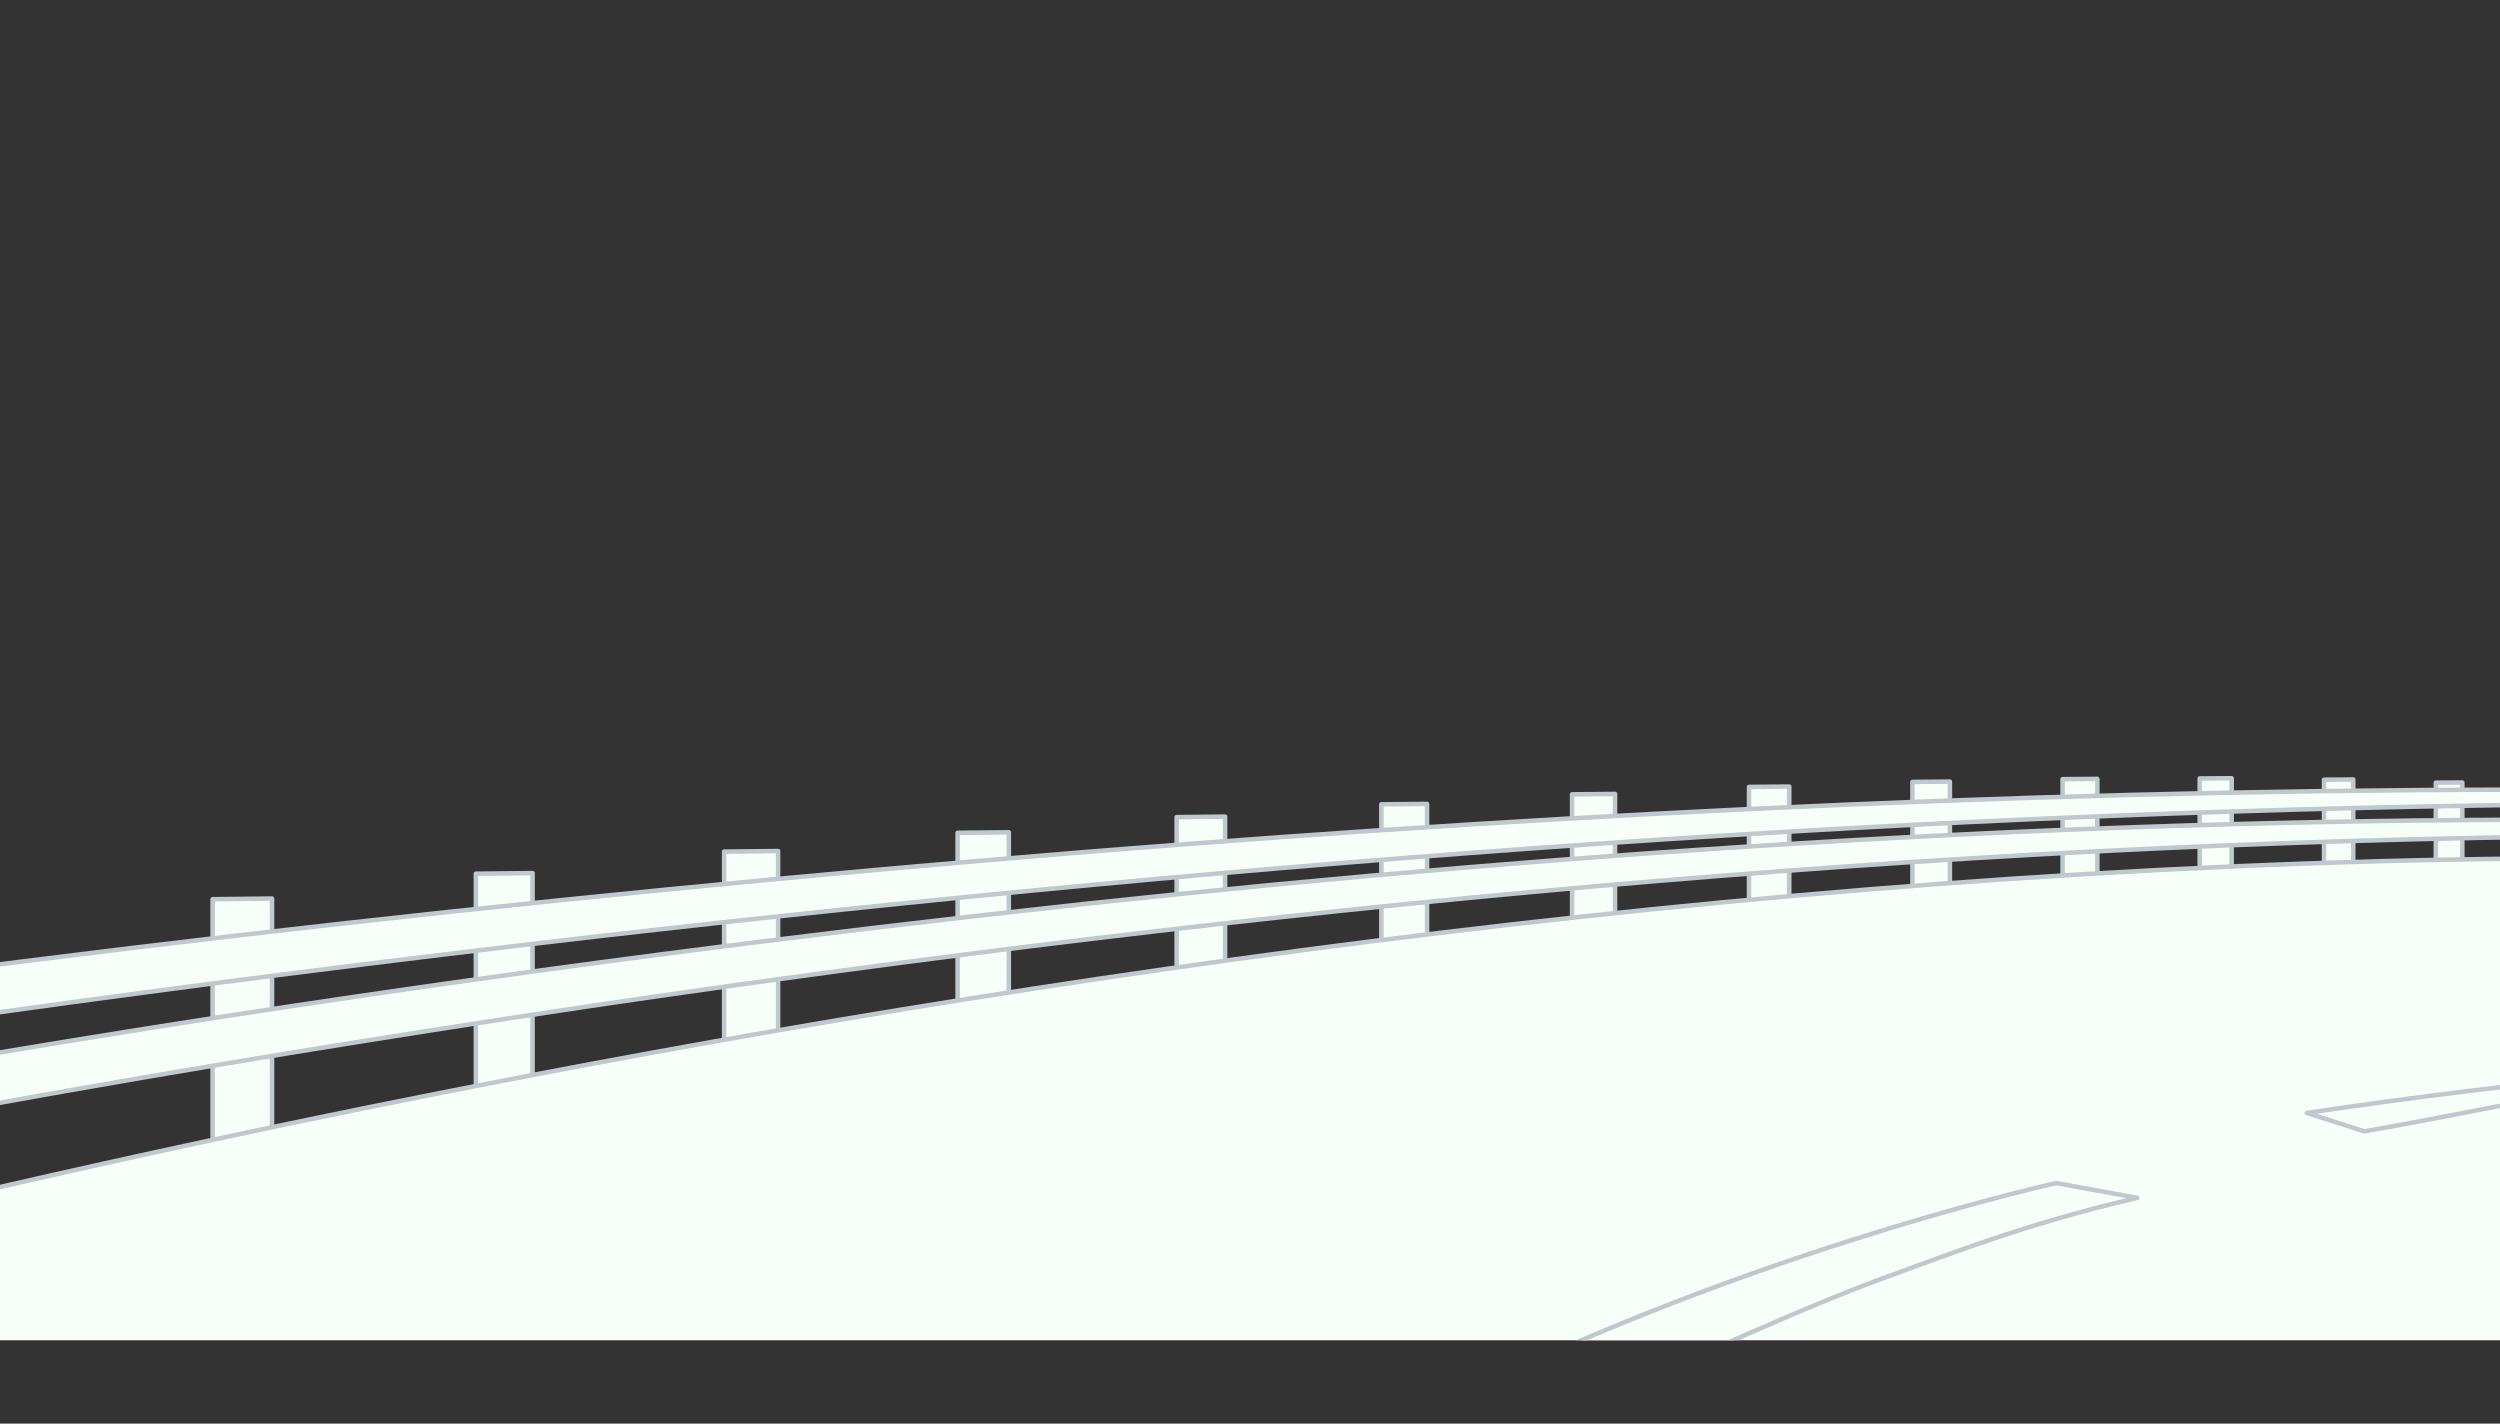 <svg width="720" height="410" viewBox="0 0 720 410" fill="none" xmlns="http://www.w3.org/2000/svg">
<rect x="0" y="0" width="720" height="410" fill="#333333" stroke="none"/>
<g clip-path="url(#clip0_15303_358891)">
<path d="M709.144 278.703L701.516 279.063V225.404L709.144 225.355V278.703Z" fill="#F6FFF8" stroke="#BFC8CC" stroke-width="1.3" stroke-linecap="round" stroke-linejoin="round"/>
<path d="M677.735 283.085L669.32 283.78V224.555L677.735 224.5V283.085Z" fill="#F6FFF8" stroke="#BFC8CC" stroke-width="1.3" stroke-linecap="round" stroke-linejoin="round"/>
<path d="M642.719 287.962L633.512 288.987V224.2L642.719 224.133V287.962Z" fill="#F6FFF8" stroke="#BFC8CC" stroke-width="1.3" stroke-linecap="round" stroke-linejoin="round"/>
<path d="M604.03 293.383L594.023 294.749V224.396L604.03 224.316V293.383Z" fill="#F6FFF8" stroke="#BFC8CC" stroke-width="1.3" stroke-linecap="round" stroke-linejoin="round"/>
<path d="M561.574 299.407L550.781 301.108V225.187L561.574 225.102V299.407Z" fill="#F6FFF8" stroke="#BFC8CC" stroke-width="1.3" stroke-linecap="round" stroke-linejoin="round"/>
<path d="M515.3 306.076L503.715 308.113V226.631L515.3 226.527V306.076Z" fill="#F6FFF8" stroke="#BFC8CC" stroke-width="1.3" stroke-linecap="round" stroke-linejoin="round"/>
<path d="M465.13 313.445L452.758 315.817V228.768L465.13 228.652V313.445Z" fill="#F6FFF8" stroke="#BFC8CC" stroke-width="1.3" stroke-linecap="round" stroke-linejoin="round"/>
<path d="M410.997 321.56L397.832 324.267V231.651L410.997 231.523V321.56Z" fill="#F6FFF8" stroke="#BFC8CC" stroke-width="1.3" stroke-linecap="round" stroke-linejoin="round"/>
<path d="M352.828 330.462L338.871 333.511V235.328L352.828 235.188V330.462Z" fill="#F6FFF8" stroke="#BFC8CC" stroke-width="1.3" stroke-linecap="round" stroke-linejoin="round"/>
<path d="M290.543 340.211L275.793 343.596V239.846L290.543 239.699V340.211Z" fill="#F6FFF8" stroke="#BFC8CC" stroke-width="1.3" stroke-linecap="round" stroke-linejoin="round"/>
<path d="M224.09 350.858L208.547 354.571V245.26L224.09 245.102V350.858Z" fill="#F6FFF8" stroke="#BFC8CC" stroke-width="1.3" stroke-linecap="round" stroke-linejoin="round"/>
<path d="M153.376 362.447L137.047 366.502V251.624L153.376 251.453V362.447Z" fill="#F6FFF8" stroke="#BFC8CC" stroke-width="1.3" stroke-linecap="round" stroke-linejoin="round"/>
<path d="M78.343 375.023L61.227 379.413V258.968L78.343 258.785V375.023Z" fill="#F6FFF8" stroke="#BFC8CC" stroke-width="1.3" stroke-linecap="round" stroke-linejoin="round"/>
<path d="M-168.19 384.798C-168.19 384.798 296.596 247.164 748.596 247.164V414.469L-169.215 415.841L-168.19 384.798Z" fill="#F6FFF8" stroke="#BFC8CC" stroke-width="1.3" stroke-linecap="round" stroke-linejoin="round"/>
<path d="M-177.155 336.164C-15.125 302.695 148.674 278.073 313.132 260.243C458.052 244.762 604.168 235.438 749.936 236.115C751.906 236.115 753.491 235.286 753.485 237.249C753.48 238.189 753.105 239.088 752.44 239.751C751.775 240.415 750.876 240.789 749.936 240.792C555.936 242.426 362.132 261.432 170.314 289.689C55.26 306.847 -59.448 327.012 -173.021 352.195C-174.234 352.48 -175.492 352.522 -176.722 352.319C-177.952 352.116 -179.129 351.671 -180.186 351.011C-181.243 350.35 -182.159 349.487 -182.881 348.471C-183.603 347.455 -184.117 346.307 -184.393 345.091C-184.671 343.871 -184.704 342.608 -184.489 341.375C-184.275 340.142 -183.818 338.964 -183.145 337.91C-182.471 336.855 -181.595 335.945 -180.567 335.232C-179.538 334.518 -178.379 334.017 -177.155 333.756V336.164Z" fill="#F6FFF8" stroke="#BFC8CC" stroke-width="1.3" stroke-linecap="round" stroke-linejoin="round"/>
<path d="M-176.686 302.742C-13.845 277.205 150.046 258.614 314.314 245.23C459.082 233.645 604.704 226.742 749.936 227.48C751.905 227.48 753.491 226.035 753.478 228.004C753.474 228.942 753.099 229.841 752.436 230.504C751.772 231.167 750.874 231.542 749.936 231.547C556.539 233.083 363.192 247.84 171.1 269.779C55.856 283.108 -59.156 298.754 -173.485 318.321C-174.709 318.541 -175.964 318.516 -177.179 318.25C-178.394 317.983 -179.544 317.479 -180.564 316.767C-181.583 316.055 -182.452 315.149 -183.121 314.1C-183.79 313.052 -184.245 311.881 -184.461 310.657C-185.375 305.474 -181.863 302.974 -176.668 302.12L-176.686 302.742Z" fill="#F6FFF8" stroke="#BFC8CC" stroke-width="1.3" stroke-linecap="round" stroke-linejoin="round"/>
<path d="M437.906 393.822L479.223 394.835C499.083 386.085 523.29 375.036 543.705 367.621C560.534 361.566 583.016 352.511 615.522 344.987L592.138 340.719C591.796 340.822 516.4 357.554 437.906 393.822Z" fill="#F6FFF8" stroke="#BFC8CC" stroke-width="1.3" stroke-linecap="round" stroke-linejoin="round"/>
<path d="M795.607 305.732C783.022 306.641 770.467 307.781 757.936 309.006C726.571 312.122 695.302 315.915 664.363 320.531L680.924 325.83C718.449 319.269 757.278 310.232 795.656 306.043C795.814 306.043 795.93 305.952 795.924 305.866C795.918 305.781 795.772 305.72 795.607 305.732Z" fill="#F6FFF8" stroke="#BFC8CC" stroke-width="1.3" stroke-linecap="round" stroke-linejoin="round"/>
</g>
<defs>
<clipPath id="clip0_15303_358891">
<rect width="720" height="212" fill="white" transform="translate(0 174)"/>
</clipPath>
</defs>
</svg>
